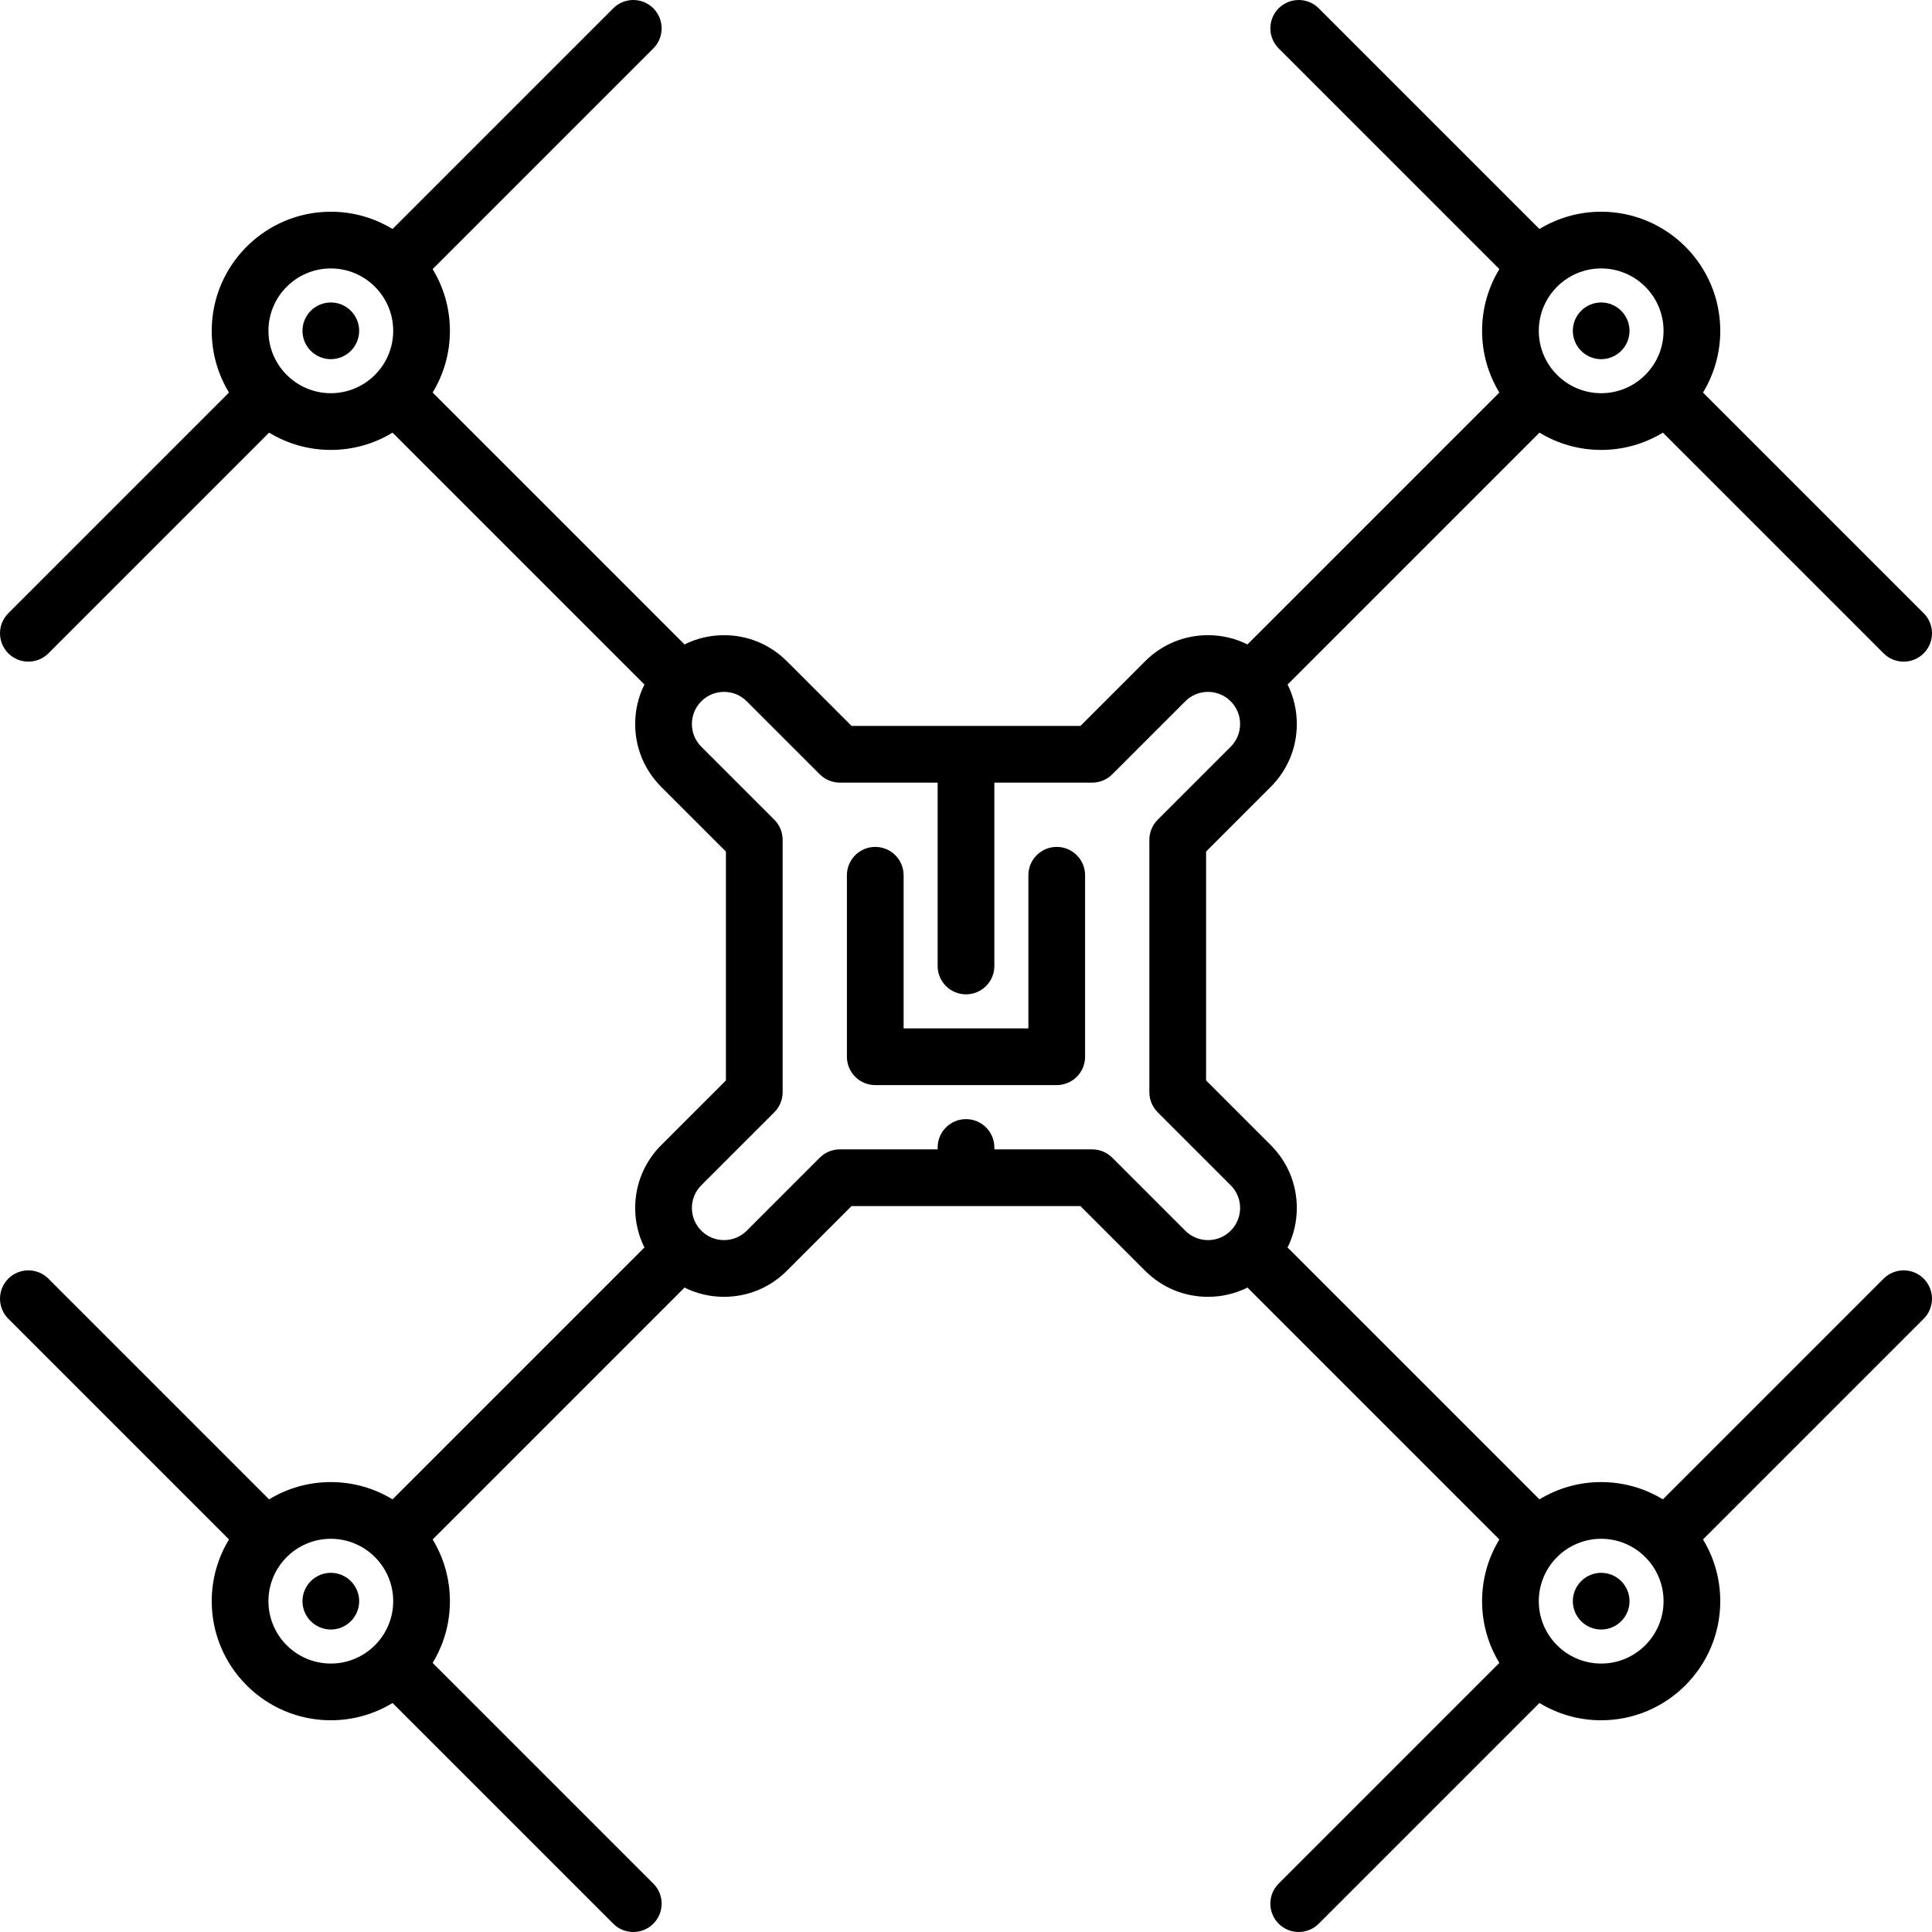 <?xml version="1.0" encoding="iso-8859-1"?>
<!-- Uploaded to: SVG Repo, www.svgrepo.com, Generator: SVG Repo Mixer Tools -->
<!DOCTYPE svg PUBLIC "-//W3C//DTD SVG 1.1//EN" "http://www.w3.org/Graphics/SVG/1.1/DTD/svg11.dtd">
<svg fill="#000000" height="800px" width="800px" version="1.1" id="Capa_1" xmlns="http://www.w3.org/2000/svg" xmlns:xlink="http://www.w3.org/1999/xlink" 
	 viewBox="0 0 511.001 511.001" xml:space="preserve">
<g>
	<path d="M87.5,416c-1.97,0-3.91,0.8-5.3,2.2c-1.4,1.39-2.2,3.33-2.2,5.3s0.8,3.91,2.2,5.3c1.39,1.4,3.33,2.2,5.3,2.2
		c1.97,0,3.91-0.8,5.3-2.2c1.4-1.39,2.2-3.33,2.2-5.3s-0.8-3.91-2.2-5.3C91.41,416.8,89.47,416,87.5,416z"/>
	<path d="M498.197,338.197l-58.372,58.372C435.061,393.671,429.472,392,423.5,392s-11.561,1.671-16.324,4.569l-66.372-66.372
		c-0.083-0.083-0.171-0.154-0.257-0.232c1.601-3.211,2.453-6.771,2.453-10.465c0-6.278-2.445-12.18-6.884-16.615L319,285.769
		v-60.537l17.114-17.114c4.44-4.438,6.886-10.339,6.886-16.618c0-3.694-0.853-7.254-2.453-10.465
		c0.085-0.078,0.174-0.149,0.256-0.231l66.372-66.372C411.939,117.33,417.528,119,423.5,119c5.972,0,11.561-1.67,16.325-4.569
		l58.372,58.372c1.464,1.464,3.384,2.197,5.303,2.197s3.839-0.732,5.303-2.197c2.929-2.929,2.929-7.677,0-10.606l-58.372-58.372
		C453.33,99.061,455,93.472,455,87.5c0-17.369-14.131-31.5-31.5-31.5c-5.972,0-11.561,1.671-16.324,4.569L348.804,2.197
		c-2.929-2.929-7.678-2.929-10.606,0c-2.929,2.929-2.929,7.677,0,10.606l58.372,58.372C393.671,75.939,392,81.528,392,87.5
		c0,5.972,1.671,11.562,4.569,16.325l-66.372,66.372c-0.082,0.082-0.154,0.171-0.231,0.256c-3.211-1.601-6.771-2.453-10.465-2.453
		c-6.281,0-12.183,2.446-16.616,6.885L285.769,192h-60.537l-17.112-17.112C203.683,170.446,197.782,168,191.5,168
		c-3.695,0-7.255,0.853-10.466,2.453c-0.078-0.085-0.149-0.173-0.231-0.255l-66.372-66.372C117.33,99.062,119,93.472,119,87.5
		c0-5.972-1.671-11.561-4.569-16.325l58.372-58.372c2.929-2.929,2.929-7.677,0-10.606c-2.929-2.929-7.678-2.929-10.606,0
		l-58.372,58.372C99.061,57.671,93.472,56,87.5,56C70.131,56,56,70.131,56,87.5c0,5.972,1.671,11.561,4.569,16.325L2.197,162.197
		c-2.929,2.929-2.929,7.677,0,10.606C3.661,174.268,5.581,175,7.5,175s3.839-0.732,5.303-2.197l58.372-58.372
		C75.939,117.33,81.528,119,87.5,119c5.972,0,11.561-1.67,16.324-4.568l66.372,66.372c0.083,0.082,0.171,0.154,0.257,0.231
		c-1.601,3.211-2.453,6.771-2.453,10.465c0,6.278,2.445,12.18,6.884,16.616L192,225.232v60.537l-17.114,17.114
		C170.446,307.32,168,313.222,168,319.5c0,3.694,0.853,7.255,2.453,10.465c-0.085,0.078-0.174,0.149-0.256,0.232l-66.372,66.372
		C99.061,393.671,93.472,392,87.5,392s-11.561,1.671-16.325,4.569l-58.372-58.372c-2.929-2.929-7.678-2.929-10.606,0
		c-2.929,2.929-2.929,7.678,0,10.606l58.372,58.372C57.671,411.939,56,417.528,56,423.5c0,17.369,14.131,31.5,31.5,31.5
		c5.972,0,11.561-1.67,16.325-4.568l58.372,58.372c1.464,1.465,3.384,2.197,5.303,2.197c1.919,0,3.839-0.732,5.303-2.197
		c2.929-2.929,2.929-7.678,0-10.606l-58.372-58.372C117.33,435.062,119,429.472,119,423.5c0-5.972-1.671-11.561-4.569-16.325
		l66.372-66.372c0.082-0.083,0.154-0.171,0.231-0.256c3.211,1.601,6.771,2.453,10.465,2.453c6.281,0,12.183-2.446,16.616-6.884
		L225.232,319h60.537l17.112,17.113c4.436,4.441,10.338,6.887,16.619,6.887c3.695,0,7.255-0.853,10.466-2.452
		c0.078,0.085,0.149,0.173,0.231,0.256l66.372,66.372C393.671,411.939,392,417.528,392,423.5c0,5.972,1.671,11.562,4.569,16.325
		l-58.372,58.372c-2.929,2.929-2.929,7.678,0,10.606c1.464,1.465,3.384,2.197,5.303,2.197s3.839-0.732,5.303-2.197l58.372-58.372
		C411.939,453.33,417.528,455,423.5,455c17.369,0,31.5-14.131,31.5-31.5c0-5.972-1.671-11.561-4.569-16.324l58.372-58.372
		c2.929-2.929,2.929-7.678,0-10.606C505.875,335.269,501.126,335.269,498.197,338.197z M423.5,71c9.098,0,16.5,7.402,16.5,16.5
		c0,9.099-7.402,16.5-16.5,16.5S407,96.599,407,87.5C407,78.402,414.402,71,423.5,71z M71,87.5C71,78.402,78.402,71,87.5,71
		S104,78.402,104,87.5c0,9.099-7.402,16.5-16.5,16.5S71,96.599,71,87.5z M87.5,440c-9.098,0-16.5-7.401-16.5-16.5
		c0-9.098,7.402-16.5,16.5-16.5s16.5,7.402,16.5,16.5C104,432.599,96.598,440,87.5,440z M319.5,328c-2.271,0-4.404-0.883-6.009-2.49
		l-19.313-19.313c-1.406-1.407-3.314-2.197-5.303-2.197H263v-0.5c0-4.142-3.358-7.5-7.5-7.5s-7.5,3.358-7.5,7.5v0.5h-25.875
		c-1.989,0-3.897,0.791-5.303,2.197l-19.316,19.315c-1.602,1.604-3.735,2.487-6.006,2.487s-4.404-0.883-6.011-2.492
		c-1.605-1.604-2.489-3.738-2.489-6.008c0-2.27,0.884-4.403,2.491-6.009l19.313-19.313c1.407-1.407,2.197-3.314,2.197-5.304v-66.75
		c0-1.989-0.79-3.896-2.197-5.303l-19.314-19.314c-1.605-1.604-2.489-3.738-2.489-6.008c0-2.27,0.884-4.403,2.494-6.012
		c1.602-1.604,3.735-2.488,6.006-2.488s4.404,0.884,6.009,2.491l19.313,19.313c1.406,1.406,3.314,2.196,5.303,2.196H248v48.5
		c0,4.143,3.358,7.5,7.5,7.5s7.5-3.357,7.5-7.5V207h25.875c1.989,0,3.897-0.79,5.303-2.196l19.316-19.316
		c1.602-1.604,3.735-2.488,6.006-2.488s4.404,0.884,6.011,2.493c1.605,1.604,2.489,3.738,2.489,6.007c0,2.27-0.884,4.403-2.491,6.01
		l-19.313,19.313c-1.407,1.406-2.197,3.314-2.197,5.303v66.75c0,1.989,0.79,3.897,2.197,5.304l19.314,19.314
		c1.605,1.604,2.489,3.738,2.489,6.007c0,2.27-0.884,4.403-2.494,6.013C323.904,327.117,321.771,328,319.5,328z M423.5,440
		c-9.098,0-16.5-7.401-16.5-16.5c0-9.098,7.402-16.5,16.5-16.5s16.5,7.402,16.5,16.5C440,432.599,432.598,440,423.5,440z"/>
	<path d="M423.5,416c-1.98,0-3.91,0.8-5.3,2.2c-1.4,1.39-2.2,3.33-2.2,5.3s0.8,3.91,2.2,5.3c1.39,1.4,3.32,2.2,5.3,2.2
		s3.91-0.8,5.3-2.2c1.4-1.39,2.2-3.33,2.2-5.3s-0.8-3.91-2.2-5.3C427.41,416.8,425.48,416,423.5,416z"/>
	<path d="M423.5,95c1.98,0,3.91-0.8,5.3-2.2c1.4-1.39,2.2-3.33,2.2-5.3s-0.8-3.91-2.2-5.3c-1.39-1.4-3.32-2.2-5.3-2.2
		s-3.91,0.8-5.3,2.2c-1.4,1.39-2.2,3.33-2.2,5.3s0.8,3.91,2.2,5.3C419.59,94.2,421.52,95,423.5,95z"/>
	<path d="M87.5,80c-1.98,0-3.91,0.8-5.3,2.2c-1.4,1.39-2.2,3.33-2.2,5.3s0.8,3.91,2.2,5.3c1.39,1.4,3.32,2.2,5.3,2.2
		s3.91-0.8,5.3-2.2c1.4-1.39,2.2-3.33,2.2-5.3s-0.8-3.91-2.2-5.3C91.41,80.8,89.48,80,87.5,80z"/>
	<path d="M279.5,224c-4.142,0-7.5,3.358-7.5,7.5V272h-33v-40.5c0-4.142-3.358-7.5-7.5-7.5s-7.5,3.358-7.5,7.5v48
		c0,4.143,3.358,7.5,7.5,7.5h48c4.142,0,7.5-3.357,7.5-7.5v-48C287,227.359,283.642,224,279.5,224z"/>
</g>
</svg>